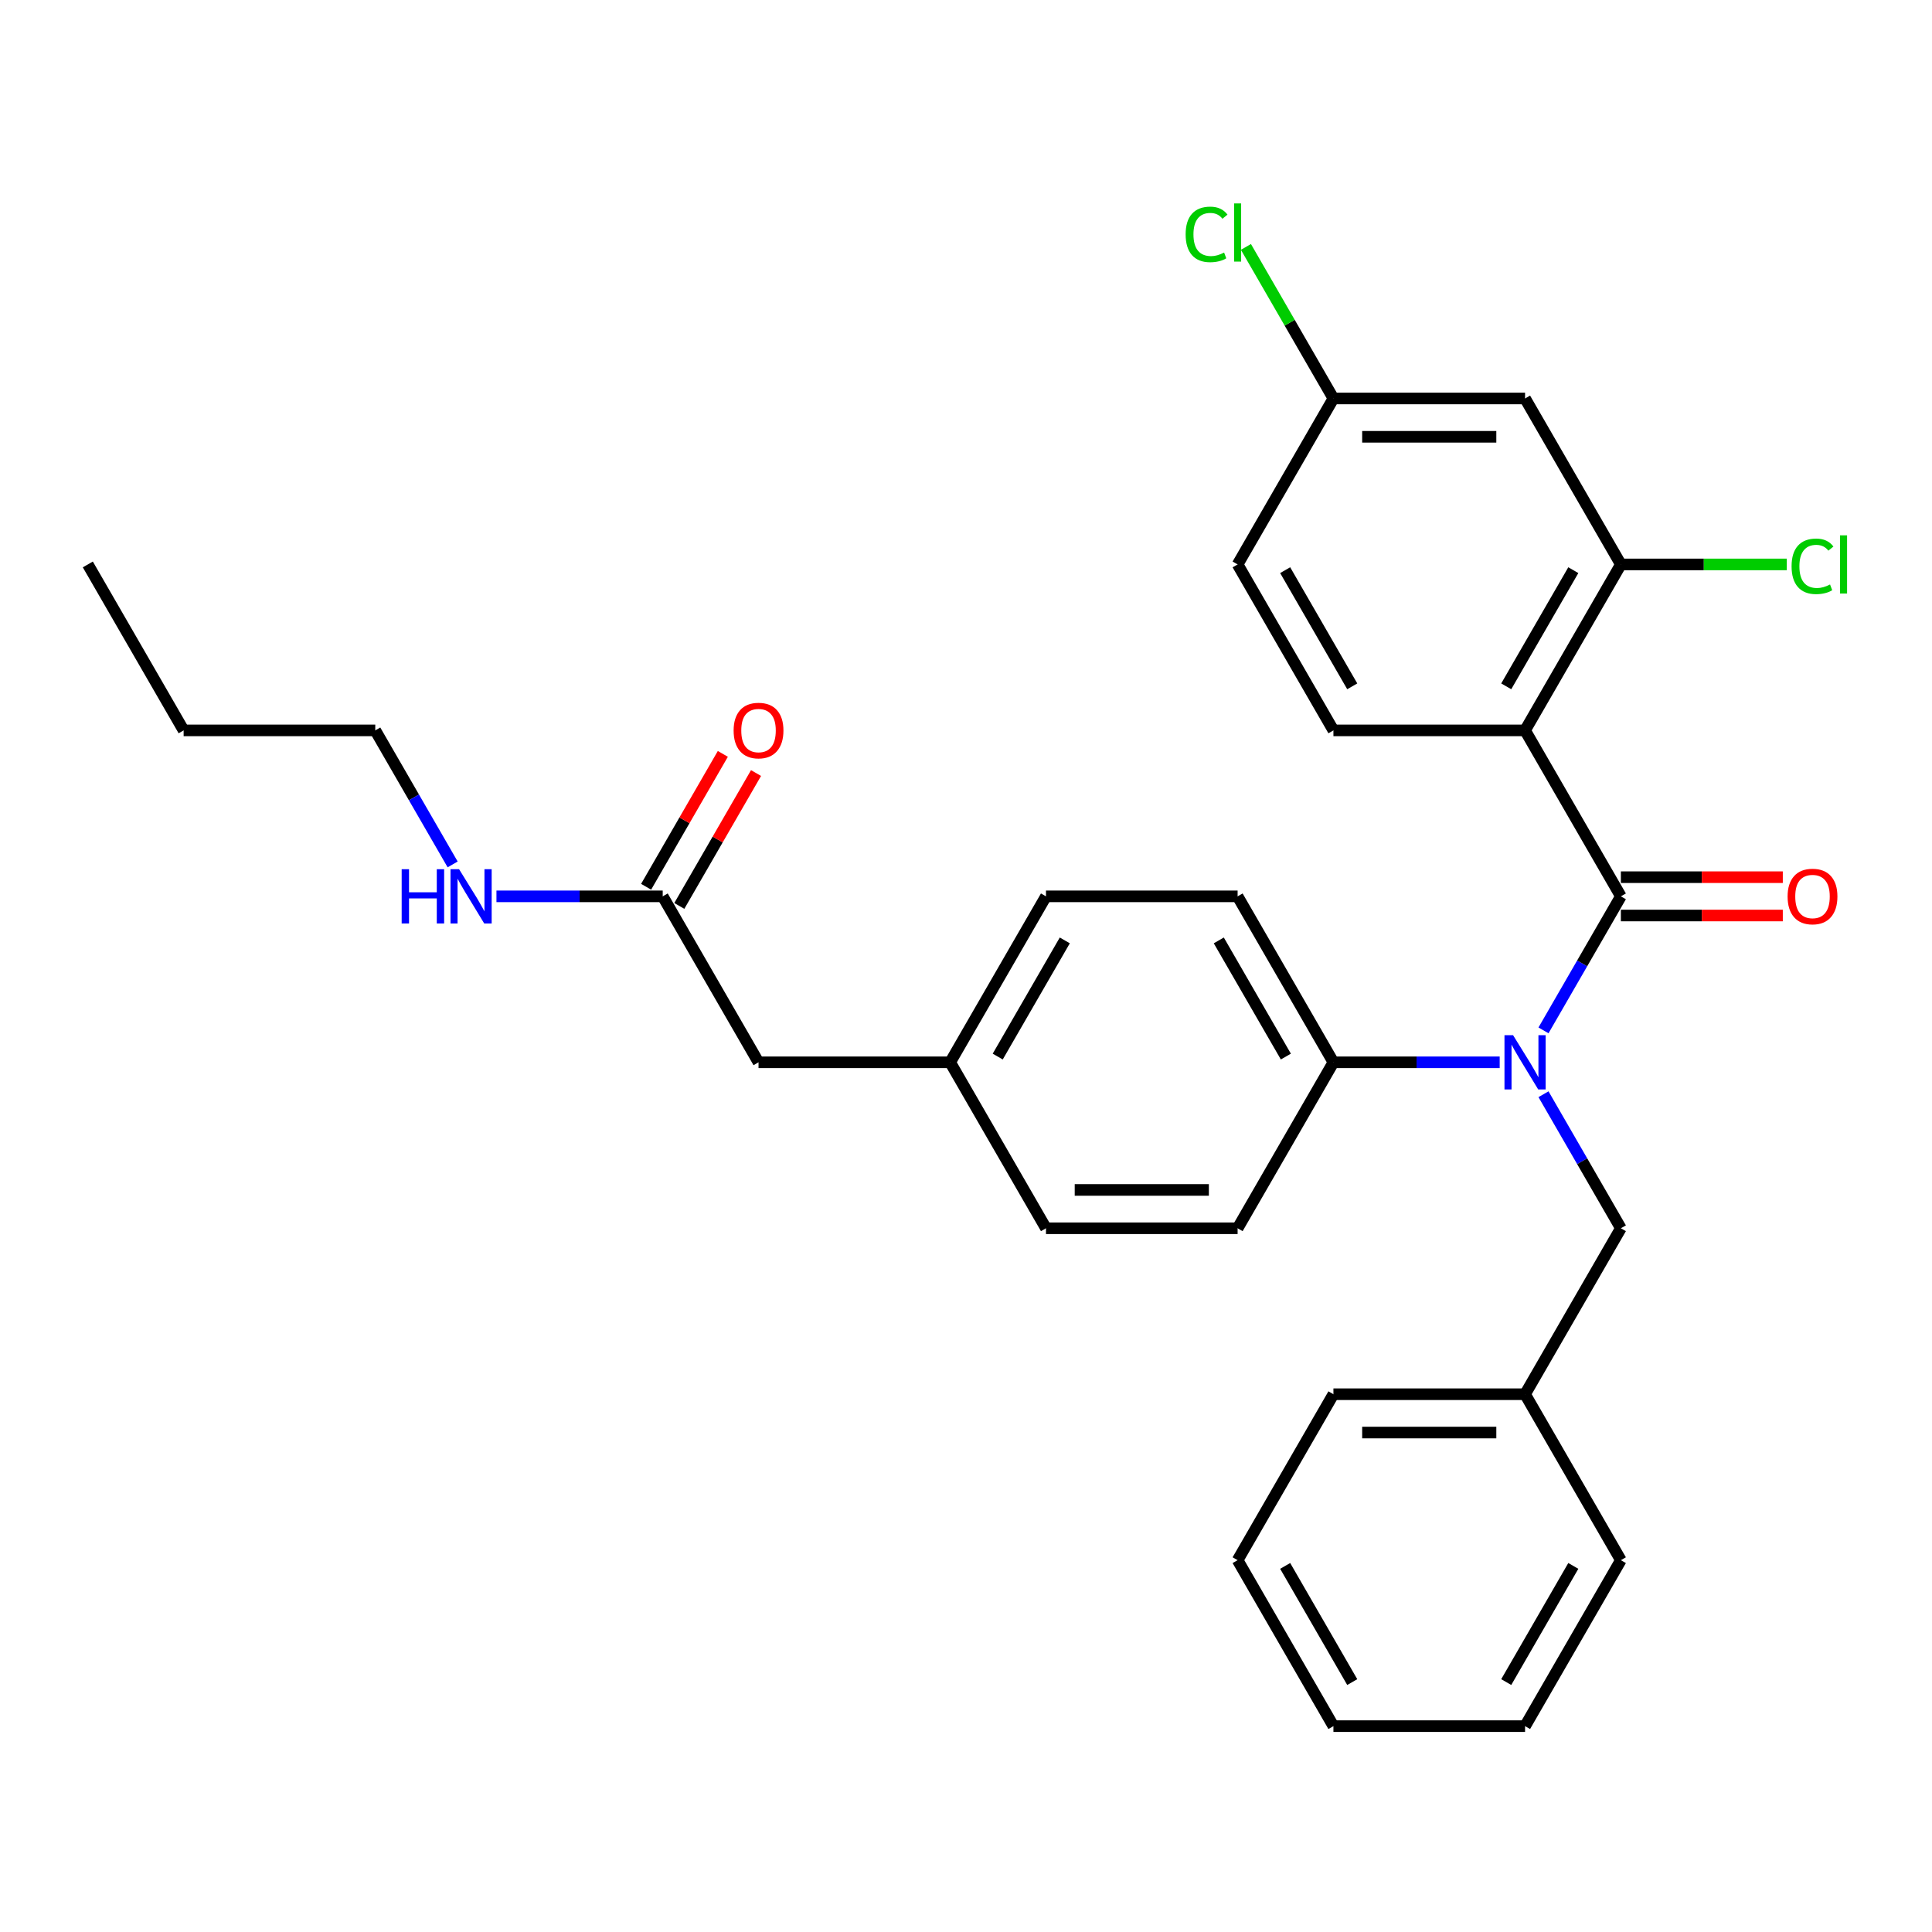 <?xml version='1.0' encoding='iso-8859-1'?>
<svg version='1.1' baseProfile='full'
              xmlns='http://www.w3.org/2000/svg'
                      xmlns:rdkit='http://www.rdkit.org/xml'
                      xmlns:xlink='http://www.w3.org/1999/xlink'
                  xml:space='preserve'
width='1000px' height='1000px' viewBox='0 0 1000 1000'>
<!-- END OF HEADER -->
<rect style='opacity:1.0;fill:#FFFFFF;stroke:none' width='1000' height='1000' x='0' y='0'> </rect>
<path class='bond-0' d='M 194.237,378.048 L 214.264,412.736' style='fill:none;fill-rule:evenodd;stroke:#000000;stroke-width:6px;stroke-linecap:butt;stroke-linejoin:miter;stroke-opacity:1' />
<path class='bond-0' d='M 214.264,412.736 L 234.291,447.423' style='fill:none;fill-rule:evenodd;stroke:#0000FF;stroke-width:6px;stroke-linecap:butt;stroke-linejoin:miter;stroke-opacity:1' />
<path class='bond-1' d='M 194.237,378.048 L 95.049,378.048' style='fill:none;fill-rule:evenodd;stroke:#000000;stroke-width:6px;stroke-linecap:butt;stroke-linejoin:miter;stroke-opacity:1' />
<path class='bond-2' d='M 343.02,463.948 L 299.992,463.948' style='fill:none;fill-rule:evenodd;stroke:#000000;stroke-width:6px;stroke-linecap:butt;stroke-linejoin:miter;stroke-opacity:1' />
<path class='bond-2' d='M 299.992,463.948 L 256.964,463.948' style='fill:none;fill-rule:evenodd;stroke:#0000FF;stroke-width:6px;stroke-linecap:butt;stroke-linejoin:miter;stroke-opacity:1' />
<path class='bond-3' d='M 351.61,468.907 L 371.465,434.517' style='fill:none;fill-rule:evenodd;stroke:#000000;stroke-width:6px;stroke-linecap:butt;stroke-linejoin:miter;stroke-opacity:1' />
<path class='bond-3' d='M 371.465,434.517 L 391.32,400.128' style='fill:none;fill-rule:evenodd;stroke:#FF0000;stroke-width:6px;stroke-linecap:butt;stroke-linejoin:miter;stroke-opacity:1' />
<path class='bond-3' d='M 334.43,458.989 L 354.285,424.599' style='fill:none;fill-rule:evenodd;stroke:#000000;stroke-width:6px;stroke-linecap:butt;stroke-linejoin:miter;stroke-opacity:1' />
<path class='bond-3' d='M 354.285,424.599 L 374.14,390.209' style='fill:none;fill-rule:evenodd;stroke:#FF0000;stroke-width:6px;stroke-linecap:butt;stroke-linejoin:miter;stroke-opacity:1' />
<path class='bond-4' d='M 343.02,463.948 L 392.614,549.848' style='fill:none;fill-rule:evenodd;stroke:#000000;stroke-width:6px;stroke-linecap:butt;stroke-linejoin:miter;stroke-opacity:1' />
<path class='bond-5' d='M 95.049,378.048 L 45.455,292.148' style='fill:none;fill-rule:evenodd;stroke:#000000;stroke-width:6px;stroke-linecap:butt;stroke-linejoin:miter;stroke-opacity:1' />
<path class='bond-6' d='M 789.368,378.048 L 838.962,292.148' style='fill:none;fill-rule:evenodd;stroke:#000000;stroke-width:6px;stroke-linecap:butt;stroke-linejoin:miter;stroke-opacity:1' />
<path class='bond-6' d='M 779.627,355.244 L 814.343,295.115' style='fill:none;fill-rule:evenodd;stroke:#000000;stroke-width:6px;stroke-linecap:butt;stroke-linejoin:miter;stroke-opacity:1' />
<path class='bond-7' d='M 789.368,378.048 L 690.18,378.048' style='fill:none;fill-rule:evenodd;stroke:#000000;stroke-width:6px;stroke-linecap:butt;stroke-linejoin:miter;stroke-opacity:1' />
<path class='bond-8' d='M 789.368,378.048 L 838.962,463.948' style='fill:none;fill-rule:evenodd;stroke:#000000;stroke-width:6px;stroke-linecap:butt;stroke-linejoin:miter;stroke-opacity:1' />
<path class='bond-9' d='M 798.909,566.372 L 818.935,601.06' style='fill:none;fill-rule:evenodd;stroke:#0000FF;stroke-width:6px;stroke-linecap:butt;stroke-linejoin:miter;stroke-opacity:1' />
<path class='bond-9' d='M 818.935,601.06 L 838.962,635.747' style='fill:none;fill-rule:evenodd;stroke:#000000;stroke-width:6px;stroke-linecap:butt;stroke-linejoin:miter;stroke-opacity:1' />
<path class='bond-10' d='M 798.909,533.323 L 818.935,498.635' style='fill:none;fill-rule:evenodd;stroke:#0000FF;stroke-width:6px;stroke-linecap:butt;stroke-linejoin:miter;stroke-opacity:1' />
<path class='bond-10' d='M 818.935,498.635 L 838.962,463.948' style='fill:none;fill-rule:evenodd;stroke:#000000;stroke-width:6px;stroke-linecap:butt;stroke-linejoin:miter;stroke-opacity:1' />
<path class='bond-11' d='M 776.235,549.848 L 733.207,549.848' style='fill:none;fill-rule:evenodd;stroke:#0000FF;stroke-width:6px;stroke-linecap:butt;stroke-linejoin:miter;stroke-opacity:1' />
<path class='bond-11' d='M 733.207,549.848 L 690.18,549.848' style='fill:none;fill-rule:evenodd;stroke:#000000;stroke-width:6px;stroke-linecap:butt;stroke-linejoin:miter;stroke-opacity:1' />
<path class='bond-12' d='M 838.962,473.867 L 880.869,473.867' style='fill:none;fill-rule:evenodd;stroke:#000000;stroke-width:6px;stroke-linecap:butt;stroke-linejoin:miter;stroke-opacity:1' />
<path class='bond-12' d='M 880.869,473.867 L 922.776,473.867' style='fill:none;fill-rule:evenodd;stroke:#FF0000;stroke-width:6px;stroke-linecap:butt;stroke-linejoin:miter;stroke-opacity:1' />
<path class='bond-12' d='M 838.962,454.029 L 880.869,454.029' style='fill:none;fill-rule:evenodd;stroke:#000000;stroke-width:6px;stroke-linecap:butt;stroke-linejoin:miter;stroke-opacity:1' />
<path class='bond-12' d='M 880.869,454.029 L 922.776,454.029' style='fill:none;fill-rule:evenodd;stroke:#FF0000;stroke-width:6px;stroke-linecap:butt;stroke-linejoin:miter;stroke-opacity:1' />
<path class='bond-13' d='M 838.962,292.148 L 789.368,206.249' style='fill:none;fill-rule:evenodd;stroke:#000000;stroke-width:6px;stroke-linecap:butt;stroke-linejoin:miter;stroke-opacity:1' />
<path class='bond-14' d='M 838.962,292.148 L 881.901,292.148' style='fill:none;fill-rule:evenodd;stroke:#000000;stroke-width:6px;stroke-linecap:butt;stroke-linejoin:miter;stroke-opacity:1' />
<path class='bond-14' d='M 881.901,292.148 L 924.84,292.148' style='fill:none;fill-rule:evenodd;stroke:#00CC00;stroke-width:6px;stroke-linecap:butt;stroke-linejoin:miter;stroke-opacity:1' />
<path class='bond-15' d='M 690.18,378.048 L 640.585,292.148' style='fill:none;fill-rule:evenodd;stroke:#000000;stroke-width:6px;stroke-linecap:butt;stroke-linejoin:miter;stroke-opacity:1' />
<path class='bond-15' d='M 699.92,355.244 L 665.204,295.115' style='fill:none;fill-rule:evenodd;stroke:#000000;stroke-width:6px;stroke-linecap:butt;stroke-linejoin:miter;stroke-opacity:1' />
<path class='bond-16' d='M 789.368,721.647 L 690.18,721.647' style='fill:none;fill-rule:evenodd;stroke:#000000;stroke-width:6px;stroke-linecap:butt;stroke-linejoin:miter;stroke-opacity:1' />
<path class='bond-16' d='M 774.49,741.485 L 705.058,741.485' style='fill:none;fill-rule:evenodd;stroke:#000000;stroke-width:6px;stroke-linecap:butt;stroke-linejoin:miter;stroke-opacity:1' />
<path class='bond-17' d='M 789.368,721.647 L 838.962,807.547' style='fill:none;fill-rule:evenodd;stroke:#000000;stroke-width:6px;stroke-linecap:butt;stroke-linejoin:miter;stroke-opacity:1' />
<path class='bond-18' d='M 789.368,721.647 L 838.962,635.747' style='fill:none;fill-rule:evenodd;stroke:#000000;stroke-width:6px;stroke-linecap:butt;stroke-linejoin:miter;stroke-opacity:1' />
<path class='bond-19' d='M 690.18,721.647 L 640.585,807.547' style='fill:none;fill-rule:evenodd;stroke:#000000;stroke-width:6px;stroke-linecap:butt;stroke-linejoin:miter;stroke-opacity:1' />
<path class='bond-20' d='M 690.18,549.848 L 640.585,463.948' style='fill:none;fill-rule:evenodd;stroke:#000000;stroke-width:6px;stroke-linecap:butt;stroke-linejoin:miter;stroke-opacity:1' />
<path class='bond-20' d='M 665.56,546.882 L 630.845,486.752' style='fill:none;fill-rule:evenodd;stroke:#000000;stroke-width:6px;stroke-linecap:butt;stroke-linejoin:miter;stroke-opacity:1' />
<path class='bond-21' d='M 690.18,549.848 L 640.585,635.747' style='fill:none;fill-rule:evenodd;stroke:#000000;stroke-width:6px;stroke-linecap:butt;stroke-linejoin:miter;stroke-opacity:1' />
<path class='bond-22' d='M 640.585,463.948 L 541.397,463.948' style='fill:none;fill-rule:evenodd;stroke:#000000;stroke-width:6px;stroke-linecap:butt;stroke-linejoin:miter;stroke-opacity:1' />
<path class='bond-23' d='M 640.585,635.747 L 541.397,635.747' style='fill:none;fill-rule:evenodd;stroke:#000000;stroke-width:6px;stroke-linecap:butt;stroke-linejoin:miter;stroke-opacity:1' />
<path class='bond-23' d='M 625.707,615.91 L 556.275,615.91' style='fill:none;fill-rule:evenodd;stroke:#000000;stroke-width:6px;stroke-linecap:butt;stroke-linejoin:miter;stroke-opacity:1' />
<path class='bond-24' d='M 392.614,549.848 L 491.803,549.848' style='fill:none;fill-rule:evenodd;stroke:#000000;stroke-width:6px;stroke-linecap:butt;stroke-linejoin:miter;stroke-opacity:1' />
<path class='bond-25' d='M 491.803,549.848 L 541.397,635.747' style='fill:none;fill-rule:evenodd;stroke:#000000;stroke-width:6px;stroke-linecap:butt;stroke-linejoin:miter;stroke-opacity:1' />
<path class='bond-26' d='M 491.803,549.848 L 541.397,463.948' style='fill:none;fill-rule:evenodd;stroke:#000000;stroke-width:6px;stroke-linecap:butt;stroke-linejoin:miter;stroke-opacity:1' />
<path class='bond-26' d='M 516.422,546.882 L 551.138,486.752' style='fill:none;fill-rule:evenodd;stroke:#000000;stroke-width:6px;stroke-linecap:butt;stroke-linejoin:miter;stroke-opacity:1' />
<path class='bond-27' d='M 838.962,807.547 L 789.368,893.447' style='fill:none;fill-rule:evenodd;stroke:#000000;stroke-width:6px;stroke-linecap:butt;stroke-linejoin:miter;stroke-opacity:1' />
<path class='bond-27' d='M 814.343,810.513 L 779.627,870.643' style='fill:none;fill-rule:evenodd;stroke:#000000;stroke-width:6px;stroke-linecap:butt;stroke-linejoin:miter;stroke-opacity:1' />
<path class='bond-28' d='M 640.585,807.547 L 690.18,893.447' style='fill:none;fill-rule:evenodd;stroke:#000000;stroke-width:6px;stroke-linecap:butt;stroke-linejoin:miter;stroke-opacity:1' />
<path class='bond-28' d='M 665.204,810.513 L 699.92,870.643' style='fill:none;fill-rule:evenodd;stroke:#000000;stroke-width:6px;stroke-linecap:butt;stroke-linejoin:miter;stroke-opacity:1' />
<path class='bond-29' d='M 789.368,893.447 L 690.18,893.447' style='fill:none;fill-rule:evenodd;stroke:#000000;stroke-width:6px;stroke-linecap:butt;stroke-linejoin:miter;stroke-opacity:1' />
<path class='bond-30' d='M 789.368,206.249 L 690.18,206.249' style='fill:none;fill-rule:evenodd;stroke:#000000;stroke-width:6px;stroke-linecap:butt;stroke-linejoin:miter;stroke-opacity:1' />
<path class='bond-30' d='M 774.49,226.086 L 705.058,226.086' style='fill:none;fill-rule:evenodd;stroke:#000000;stroke-width:6px;stroke-linecap:butt;stroke-linejoin:miter;stroke-opacity:1' />
<path class='bond-31' d='M 690.18,206.249 L 640.585,292.148' style='fill:none;fill-rule:evenodd;stroke:#000000;stroke-width:6px;stroke-linecap:butt;stroke-linejoin:miter;stroke-opacity:1' />
<path class='bond-32' d='M 690.18,206.249 L 667.535,167.027' style='fill:none;fill-rule:evenodd;stroke:#000000;stroke-width:6px;stroke-linecap:butt;stroke-linejoin:miter;stroke-opacity:1' />
<path class='bond-32' d='M 667.535,167.027 L 644.89,127.805' style='fill:none;fill-rule:evenodd;stroke:#00CC00;stroke-width:6px;stroke-linecap:butt;stroke-linejoin:miter;stroke-opacity:1' />
<path  class='atom-2' d='M 207.905 449.903
L 211.714 449.903
L 211.714 461.845
L 226.077 461.845
L 226.077 449.903
L 229.886 449.903
L 229.886 477.993
L 226.077 477.993
L 226.077 465.019
L 211.714 465.019
L 211.714 477.993
L 207.905 477.993
L 207.905 449.903
' fill='#0000FF'/>
<path  class='atom-2' d='M 237.622 449.903
L 246.827 464.781
Q 247.739 466.249, 249.207 468.907
Q 250.675 471.566, 250.755 471.724
L 250.755 449.903
L 254.484 449.903
L 254.484 477.993
L 250.636 477.993
L 240.757 461.726
Q 239.606 459.822, 238.376 457.64
Q 237.186 455.457, 236.829 454.783
L 236.829 477.993
L 233.179 477.993
L 233.179 449.903
L 237.622 449.903
' fill='#0000FF'/>
<path  class='atom-3' d='M 379.72 378.128
Q 379.72 371.383, 383.052 367.614
Q 386.385 363.844, 392.614 363.844
Q 398.843 363.844, 402.176 367.614
Q 405.509 371.383, 405.509 378.128
Q 405.509 384.952, 402.136 388.84
Q 398.764 392.688, 392.614 392.688
Q 386.425 392.688, 383.052 388.84
Q 379.72 384.991, 379.72 378.128
M 392.614 389.514
Q 396.899 389.514, 399.2 386.658
Q 401.541 383.761, 401.541 378.128
Q 401.541 372.613, 399.2 369.835
Q 396.899 367.018, 392.614 367.018
Q 388.329 367.018, 385.988 369.796
Q 383.687 372.573, 383.687 378.128
Q 383.687 383.801, 385.988 386.658
Q 388.329 389.514, 392.614 389.514
' fill='#FF0000'/>
<path  class='atom-6' d='M 783.159 535.803
L 792.363 550.681
Q 793.276 552.149, 794.744 554.807
Q 796.212 557.465, 796.291 557.624
L 796.291 535.803
L 800.021 535.803
L 800.021 563.893
L 796.172 563.893
L 786.293 547.626
Q 785.143 545.721, 783.913 543.539
Q 782.722 541.357, 782.365 540.683
L 782.365 563.893
L 778.715 563.893
L 778.715 535.803
L 783.159 535.803
' fill='#0000FF'/>
<path  class='atom-8' d='M 925.256 464.027
Q 925.256 457.282, 928.589 453.513
Q 931.922 449.744, 938.151 449.744
Q 944.38 449.744, 947.712 453.513
Q 951.045 457.282, 951.045 464.027
Q 951.045 470.851, 947.673 474.74
Q 944.3 478.588, 938.151 478.588
Q 931.961 478.588, 928.589 474.74
Q 925.256 470.891, 925.256 464.027
M 938.151 475.414
Q 942.436 475.414, 944.737 472.557
Q 947.078 469.661, 947.078 464.027
Q 947.078 458.512, 944.737 455.735
Q 942.436 452.918, 938.151 452.918
Q 933.866 452.918, 931.525 455.695
Q 929.224 458.473, 929.224 464.027
Q 929.224 469.701, 931.525 472.557
Q 933.866 475.414, 938.151 475.414
' fill='#FF0000'/>
<path  class='atom-27' d='M 927.319 293.121
Q 927.319 286.138, 930.573 282.488
Q 933.866 278.798, 940.095 278.798
Q 945.887 278.798, 948.982 282.884
L 946.364 285.027
Q 944.102 282.051, 940.095 282.051
Q 935.85 282.051, 933.588 284.908
Q 931.366 287.725, 931.366 293.121
Q 931.366 298.675, 933.667 301.532
Q 936.008 304.388, 940.531 304.388
Q 943.626 304.388, 947.236 302.524
L 948.347 305.499
Q 946.879 306.451, 944.657 307.007
Q 942.436 307.562, 939.976 307.562
Q 933.866 307.562, 930.573 303.833
Q 927.319 300.103, 927.319 293.121
' fill='#00CC00'/>
<path  class='atom-27' d='M 952.394 277.092
L 956.044 277.092
L 956.044 307.205
L 952.394 307.205
L 952.394 277.092
' fill='#00CC00'/>
<path  class='atom-29' d='M 613.685 121.321
Q 613.685 114.338, 616.939 110.688
Q 620.232 106.998, 626.461 106.998
Q 632.253 106.998, 635.348 111.085
L 632.73 113.227
Q 630.468 110.252, 626.461 110.252
Q 622.216 110.252, 619.954 113.108
Q 617.732 115.925, 617.732 121.321
Q 617.732 126.876, 620.033 129.732
Q 622.374 132.589, 626.897 132.589
Q 629.992 132.589, 633.602 130.724
L 634.713 133.7
Q 633.245 134.652, 631.024 135.207
Q 628.802 135.763, 626.342 135.763
Q 620.232 135.763, 616.939 132.033
Q 613.685 128.304, 613.685 121.321
' fill='#00CC00'/>
<path  class='atom-29' d='M 638.76 105.292
L 642.41 105.292
L 642.41 135.406
L 638.76 135.406
L 638.76 105.292
' fill='#00CC00'/>
</svg>
